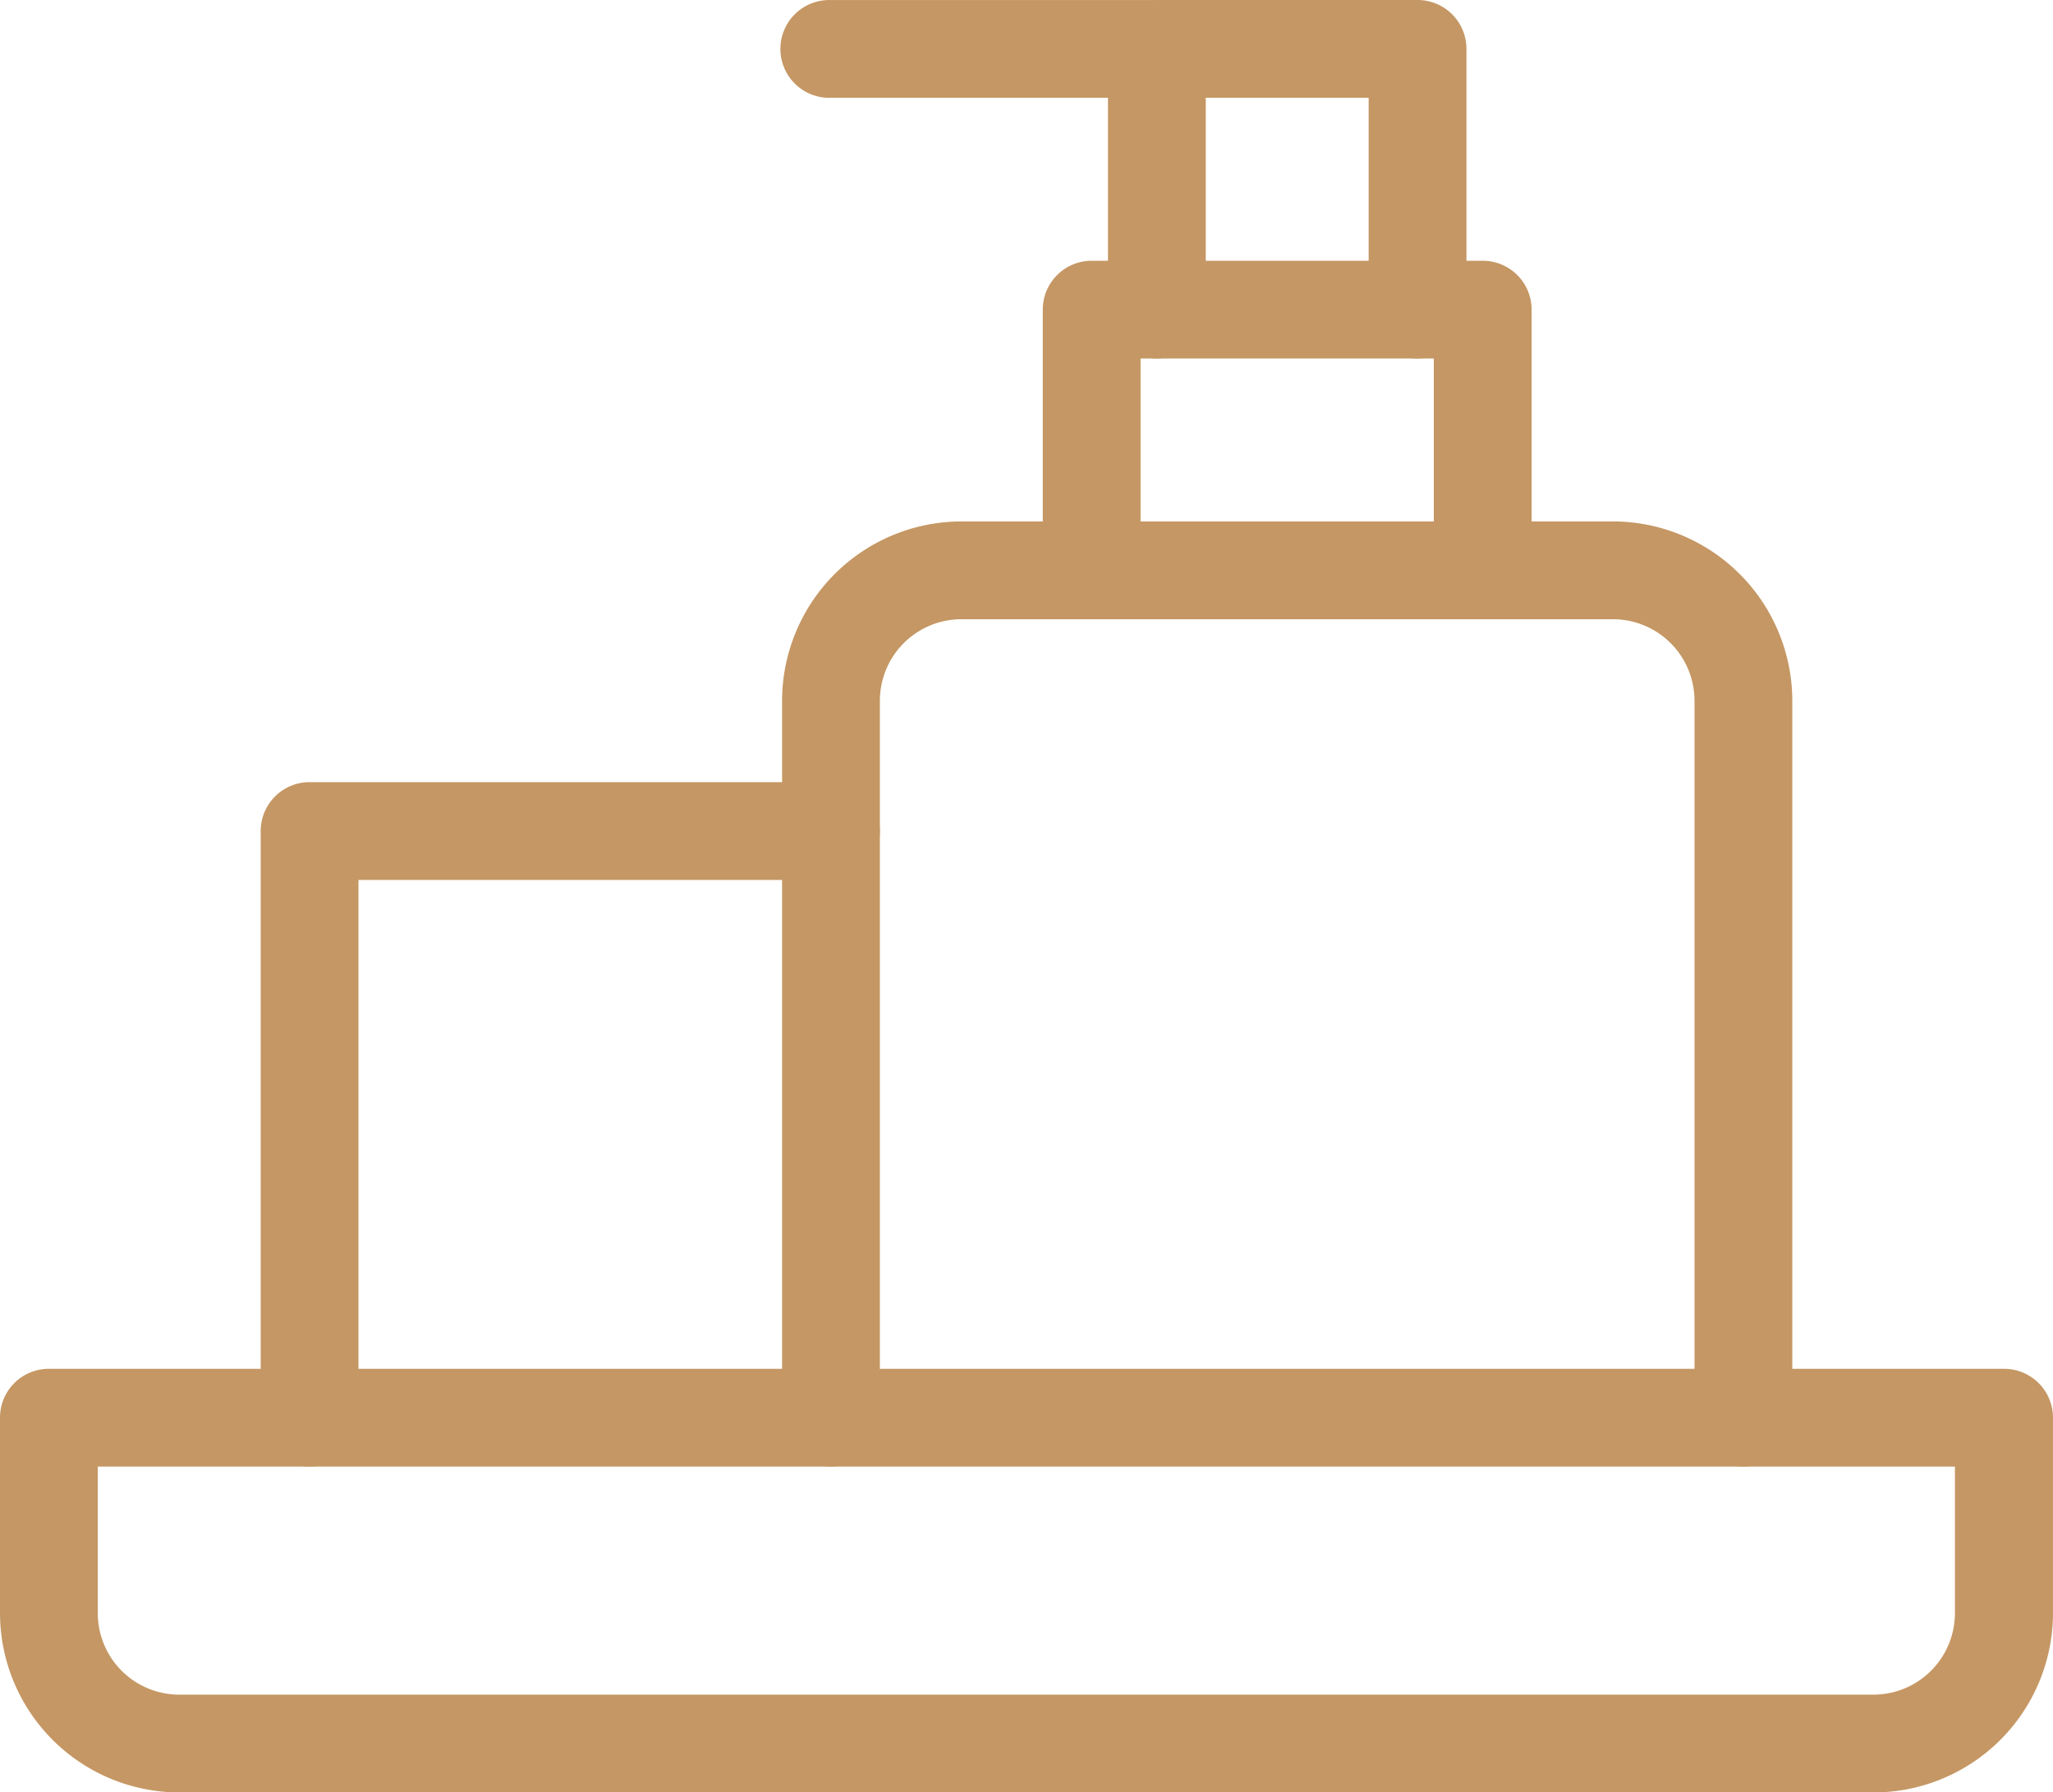 <svg xmlns="http://www.w3.org/2000/svg" xmlns:xlink="http://www.w3.org/1999/xlink" width="35.438" height="30.937" viewBox="0 0 35.438 30.937">
  <defs>
    <clipPath id="clip-path">
      <rect id="Rettangolo_4275" data-name="Rettangolo 4275" width="35.438" height="30.937" transform="translate(0 0)" fill="#c59764"/>
    </clipPath>
  </defs>
  <g id="Raggruppa_9936" data-name="Raggruppa 9936" transform="translate(0 0)">
    <g id="Raggruppa_9935" data-name="Raggruppa 9935" clip-path="url(#clip-path)">
      <path id="Tracciato_12827" data-name="Tracciato 12827" d="M30.094,25.313a.844.844,0,0,1-.844-.844V12.094a1.408,1.408,0,0,0-1.406-1.406H16.594a1.408,1.408,0,0,0-1.406,1.406V24.469a.844.844,0,0,1-1.688,0V12.094A3.1,3.1,0,0,1,16.594,9h11.25a3.1,3.1,0,0,1,3.094,3.094V24.469a.844.844,0,0,1-.844.844" fill="#c59764"/>
      <path id="Tracciato_12828" data-name="Tracciato 12828" d="M24.469,6.188a.844.844,0,0,1-.844-.844V1.688H20.813V5.344a.844.844,0,1,1-1.688,0V.844A.843.843,0,0,1,19.969,0h4.5a.843.843,0,0,1,.844.843v4.5a.844.844,0,0,1-.844.844" fill="#c59764"/>
      <path id="Tracciato_12829" data-name="Tracciato 12829" d="M19.969,1.688H14.344a.844.844,0,1,1,0-1.687h5.625a.844.844,0,1,1,0,1.687" fill="#c59764"/>
      <path id="Tracciato_12830" data-name="Tracciato 12830" d="M25.594,10.688a.844.844,0,0,1-.844-.844V6.188H19.688V9.844a.844.844,0,0,1-1.688,0v-4.5a.843.843,0,0,1,.844-.843h6.75a.843.843,0,0,1,.844.843v4.5a.844.844,0,0,1-.844.844" fill="#c59764"/>
      <path id="Tracciato_12831" data-name="Tracciato 12831" d="M5.344,25.313a.844.844,0,0,1-.844-.844V14.344a.844.844,0,0,1,.844-.844h9a.844.844,0,0,1,0,1.688H6.188v9.281a.844.844,0,0,1-.844.844" fill="#c59764"/>
      <path id="Tracciato_12832" data-name="Tracciato 12832" d="M32.343,30.938H3.093A3.1,3.1,0,0,1,0,27.843V24.469a.843.843,0,0,1,.844-.843H34.593a.844.844,0,0,1,.845.843v3.374a3.1,3.1,0,0,1-3.1,3.095M1.688,25.313v2.53a1.407,1.407,0,0,0,1.4,1.407h29.25a1.408,1.408,0,0,0,1.407-1.407v-2.53Z" fill="#c59764"/>
    </g>
  </g>
</svg>
